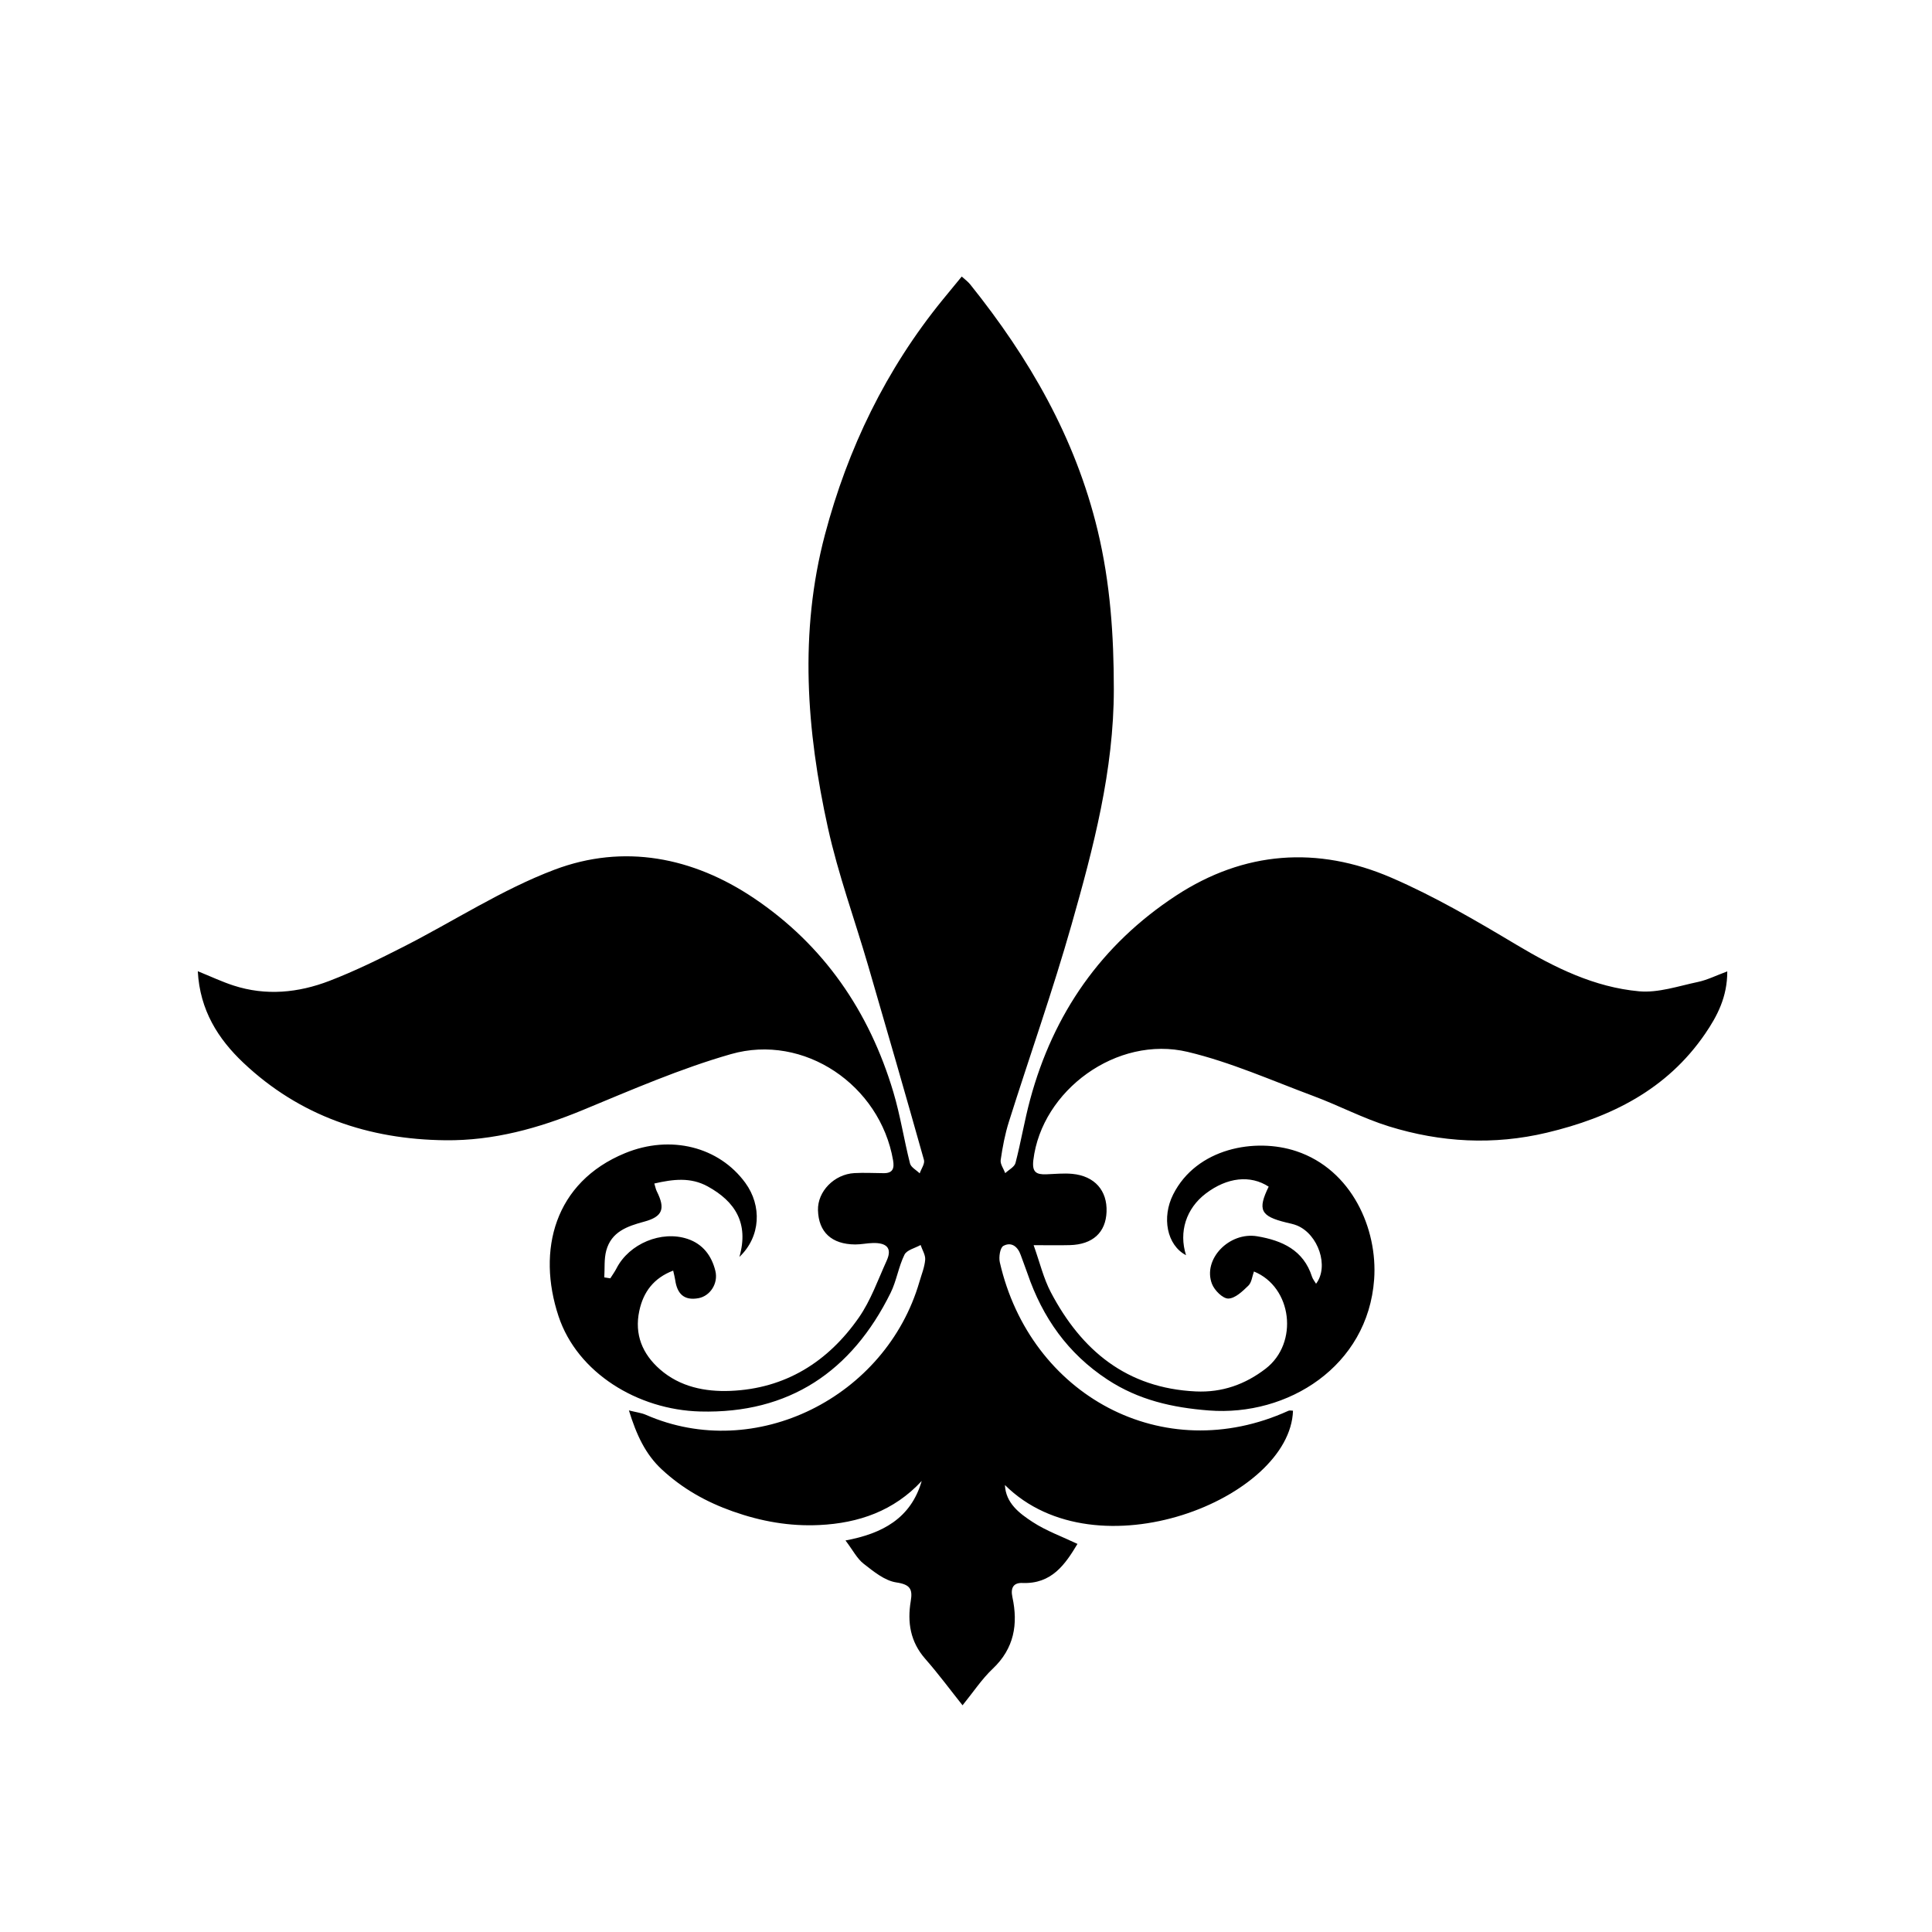 <?xml version="1.0" encoding="iso-8859-1"?>
<!-- Generator: Adobe Illustrator 21.0.0, SVG Export Plug-In . SVG Version: 6.00 Build 0)  -->
<svg version="1.1" id="&#x56FE;&#x5C42;_1" xmlns="http://www.w3.org/2000/svg" xmlns:xlink="http://www.w3.org/1999/xlink" x="0px"
	 y="0px" viewBox="0 0 141.732 141.732" style="enable-background:new 0 0 141.732 141.732;" xml:space="preserve">
<path d="M62.026,113.009c2.699-0.502,4.795-1.615,5.591-4.365c-2.035,2.199-4.627,3.095-7.512,3.233
	c-2.173,0.104-4.255-0.262-6.342-1c-1.972-0.698-3.687-1.667-5.202-3.068c-1.214-1.123-1.869-2.544-2.424-4.34
	c0.546,0.138,0.918,0.179,1.245,0.322c8.051,3.528,17.611-1.3,20.067-9.756c0.156-0.537,0.378-1.072,0.423-1.619
	c0.028-0.349-0.215-0.72-0.336-1.082c-0.407,0.23-1.012,0.363-1.183,0.71c-0.437,0.885-0.58,1.915-1.017,2.799
	c-2.853,5.773-7.449,8.876-13.969,8.705c-4.593-0.121-9.016-2.843-10.391-6.983c-1.608-4.842-0.301-9.838,4.875-11.968
	c3.352-1.379,6.901-0.465,8.828,2.18c1.219,1.674,1.139,3.939-0.437,5.432c0.709-2.471-0.313-4.07-2.328-5.175
	c-1.247-0.684-2.528-0.531-3.913-0.211c0.073,0.234,0.104,0.419,0.184,0.579c0.633,1.261,0.44,1.849-0.921,2.217
	c-1.252,0.338-2.415,0.742-2.789,2.125c-0.168,0.622-0.103,1.308-0.144,1.965c0.147,0.023,0.294,0.047,0.441,0.07
	c0.153-0.244,0.326-0.479,0.457-0.735c0.923-1.803,3.294-2.802,5.218-2.155c1.119,0.377,1.761,1.237,2.032,2.343
	c0.227,0.927-0.389,1.849-1.243,2.004c-1.071,0.195-1.564-0.343-1.704-1.338c-0.027-0.194-0.082-0.385-0.148-0.686
	c-1.422,0.543-2.188,1.559-2.485,2.954c-0.369,1.731,0.226,3.163,1.52,4.295c1.47,1.286,3.313,1.648,5.156,1.575
	c4.032-0.159,7.166-2.127,9.431-5.38c0.875-1.257,1.4-2.764,2.042-4.176c0.452-0.995-0.105-1.31-1.001-1.292
	c-0.438,0.009-0.876,0.109-1.313,0.106c-1.725-0.012-2.684-0.907-2.727-2.514c-0.037-1.37,1.185-2.638,2.671-2.721
	c0.717-0.04,1.438,0.001,2.157,0.005c0.669,0.004,0.782-0.361,0.681-0.945c-0.953-5.51-6.524-9.327-11.899-7.787
	c-3.704,1.061-7.276,2.617-10.848,4.095c-3.249,1.345-6.569,2.261-10.093,2.223c-5.632-0.061-10.685-1.775-14.823-5.685
	c-1.848-1.746-3.194-3.858-3.342-6.715c0.967,0.391,1.774,0.774,2.616,1.047c2.383,0.775,4.762,0.537,7.043-0.341
	c1.856-0.714,3.653-1.597,5.428-2.501c3.697-1.881,7.222-4.195,11.075-5.652c5.088-1.924,10.158-0.923,14.635,2.086
	c5.125,3.444,8.464,8.315,10.228,14.226c0.512,1.714,0.781,3.5,1.223,5.238c0.072,0.284,0.466,0.485,0.71,0.725
	c0.113-0.331,0.391-0.708,0.313-0.985c-1.338-4.759-2.711-9.509-4.095-14.256c-0.984-3.373-2.198-6.692-2.952-10.115
	c-1.569-7.126-2.113-14.331-0.219-21.492c1.674-6.329,4.479-12.133,8.637-17.238c0.448-0.55,0.901-1.097,1.4-1.705
	c0.235,0.216,0.459,0.374,0.624,0.581c4.321,5.391,7.708,11.231,9.348,18.05c0.927,3.856,1.185,7.697,1.186,11.634
	c0.001,5.963-1.496,11.629-3.098,17.268c-1.382,4.866-3.076,9.643-4.599,14.47c-0.288,0.911-0.467,1.863-0.604,2.81
	c-0.043,0.298,0.215,0.64,0.335,0.962c0.26-0.247,0.675-0.452,0.752-0.747c0.401-1.537,0.658-3.112,1.072-4.645
	c1.704-6.318,5.229-11.382,10.711-14.97c4.988-3.265,10.37-3.654,15.787-1.314c3.177,1.372,6.201,3.142,9.18,4.922
	c2.818,1.684,5.722,3.116,8.994,3.414c1.408,0.128,2.887-0.385,4.317-0.685c0.682-0.143,1.326-0.47,2.155-0.775
	c0.005,1.869-0.732,3.273-1.628,4.581c-2.807,4.099-6.921,6.135-11.608,7.251c-3.907,0.93-7.783,0.715-11.581-0.462
	c-1.892-0.586-3.67-1.529-5.532-2.223c-3.058-1.139-6.075-2.489-9.23-3.241c-5.202-1.239-10.717,2.825-11.328,7.94
	c-0.106,0.889,0.221,1.064,0.95,1.039c0.638-0.021,1.282-0.093,1.913-0.032c1.636,0.157,2.568,1.224,2.508,2.785
	c-0.059,1.518-1.015,2.396-2.689,2.442c-0.785,0.021-1.57,0.004-2.661,0.004c0.453,1.265,0.724,2.433,1.264,3.459
	c2.25,4.275,5.57,7.029,10.623,7.27c1.947,0.093,3.638-0.519,5.13-1.665c2.449-1.882,1.954-5.992-0.855-7.133
	c-0.129,0.353-0.164,0.8-0.406,1.035c-0.424,0.411-0.969,0.941-1.473,0.95c-0.405,0.008-1.018-0.604-1.199-1.073
	c-0.7-1.805,1.261-3.846,3.328-3.494c1.816,0.309,3.385,1.008,4.009,2.963c0.057,0.177,0.188,0.33,0.298,0.518
	c0.966-1.267,0.167-3.622-1.393-4.272c-0.256-0.106-0.535-0.157-0.807-0.224c-1.876-0.46-2.104-0.929-1.276-2.627
	c-1.347-0.875-3.044-0.689-4.615,0.505c-1.441,1.096-1.992,2.815-1.448,4.523c-1.418-0.744-1.788-2.781-0.945-4.454
	c1.715-3.405,6.022-4.181,9.034-3.177c4.08,1.359,5.977,5.711,5.711,9.404c-0.459,6.382-6.339,10.066-12.12,9.618
	c-2.681-0.208-5.158-0.764-7.446-2.267c-2.912-1.914-4.762-4.552-5.869-7.789c-0.155-0.453-0.335-0.897-0.493-1.35
	c-0.22-0.632-0.697-0.981-1.272-0.667c-0.242,0.132-0.347,0.822-0.261,1.201c2.227,9.759,11.971,15.083,21.174,10.894
	c0.093-0.042,0.221-0.005,0.334-0.005c-0.202,6.446-14.404,12.147-21.133,5.451c0.06,1.33,1.061,2.079,2.029,2.712
	c1.006,0.658,2.171,1.074,3.293,1.609c-0.905,1.51-1.895,2.953-4.042,2.866c-0.632-0.026-0.883,0.335-0.732,1.037
	c0.429,1.984,0.132,3.766-1.442,5.254c-0.803,0.759-1.425,1.711-2.215,2.683c-0.899-1.128-1.769-2.307-2.733-3.405
	c-1.101-1.253-1.328-2.683-1.066-4.245c0.147-0.878-0.046-1.213-1.061-1.365c-0.855-0.128-1.671-0.806-2.401-1.374
	C62.871,114.337,62.569,113.726,62.026,113.009z"/>
</svg>
